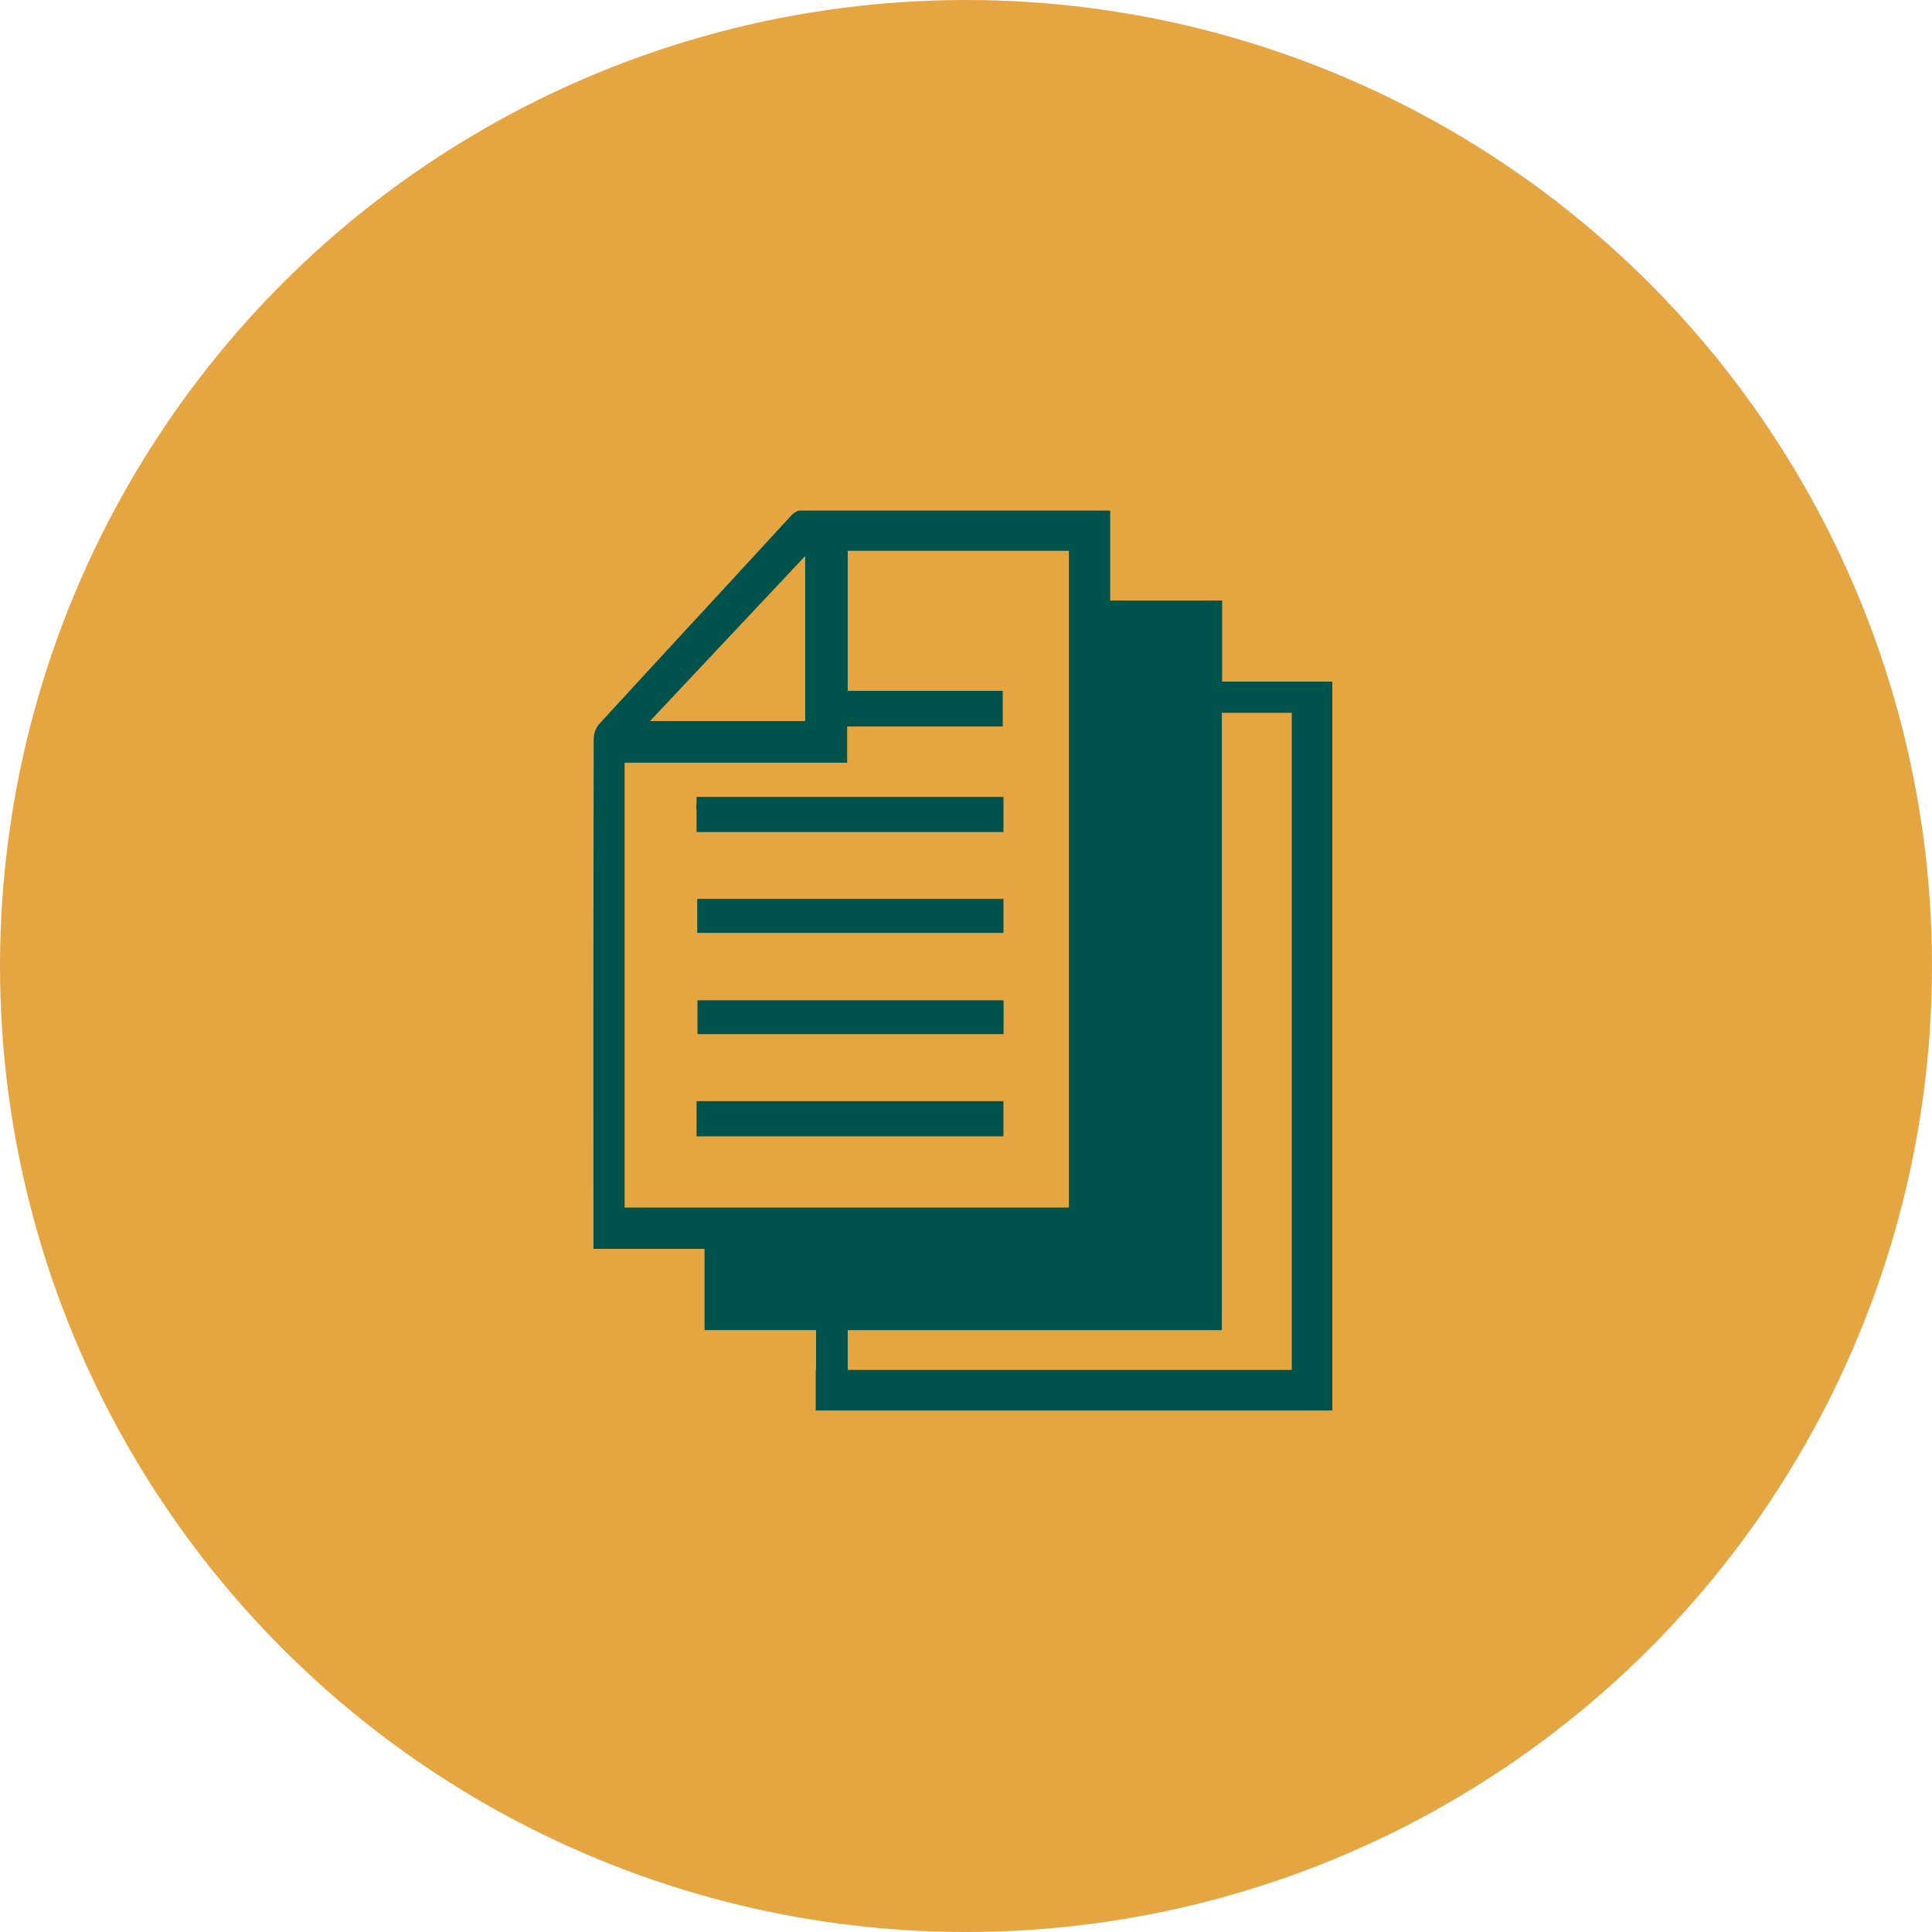 <svg xmlns="http://www.w3.org/2000/svg" width="140" height="140" viewBox="0 0 140 140">
  <g id="Group_3837" data-name="Group 3837" transform="translate(-300 -2545)">
    <circle id="Ellipse_43" data-name="Ellipse 43" cx="70" cy="70" r="70" transform="translate(300 2545)" fill="#e5a641"/>
    <g id="Group_3836" data-name="Group 3836" transform="translate(5 2)">
      <rect id="Rectangle_1701" data-name="Rectangle 1701" width="22.191" height="2.466" transform="translate(345.525 2608.136)" fill="#00524c"/>
      <rect id="Rectangle_1702" data-name="Rectangle 1702" width="22.181" height="2.453" transform="translate(345.542 2615.485)" fill="#00524c"/>
      <path id="Path_4934" data-name="Path 4934" d="M82.388,367.943v2.549h22.235v-2.549H82.388Z" transform="translate(263.089 2254.852)" fill="#00524c"/>
      <path id="Path_4935" data-name="Path 4935" d="M82.392,352.194h22.239v-2.534h0v-.014H82.392v.47a1.441,1.441,0,0,0-.006.468c0,.022,0,.045.006.066Z" transform="translate(263.085 2251.1)" fill="#00524c"/>
      <path id="Path_4936" data-name="Path 4936" d="M94.694,394.977v-2.882h27.058v-.019h.054V347.365h5.064v47.612Zm-16.17-11.762V350.977H94.651v-2.623h11.276V345.77H94.694V335.623h16.027v47.592ZM91.61,336v11.96H80.367L91.61,336m30.215,9.1v-5.875h-8.112v-6.519H91.132a1.625,1.625,0,0,0-.6.434c-4.6,5.006-9.22,9.991-13.815,15a1.722,1.722,0,0,0-.43,1.056q-.031,17.007-.018,34.017v2.991H84.32v2.946h0v2.943H92.4v2.882h-.025v2.944h37.433V345.1Z" transform="translate(261.736 2247.291)" fill="#00524c"/>
    </g>
  </g>
</svg>
